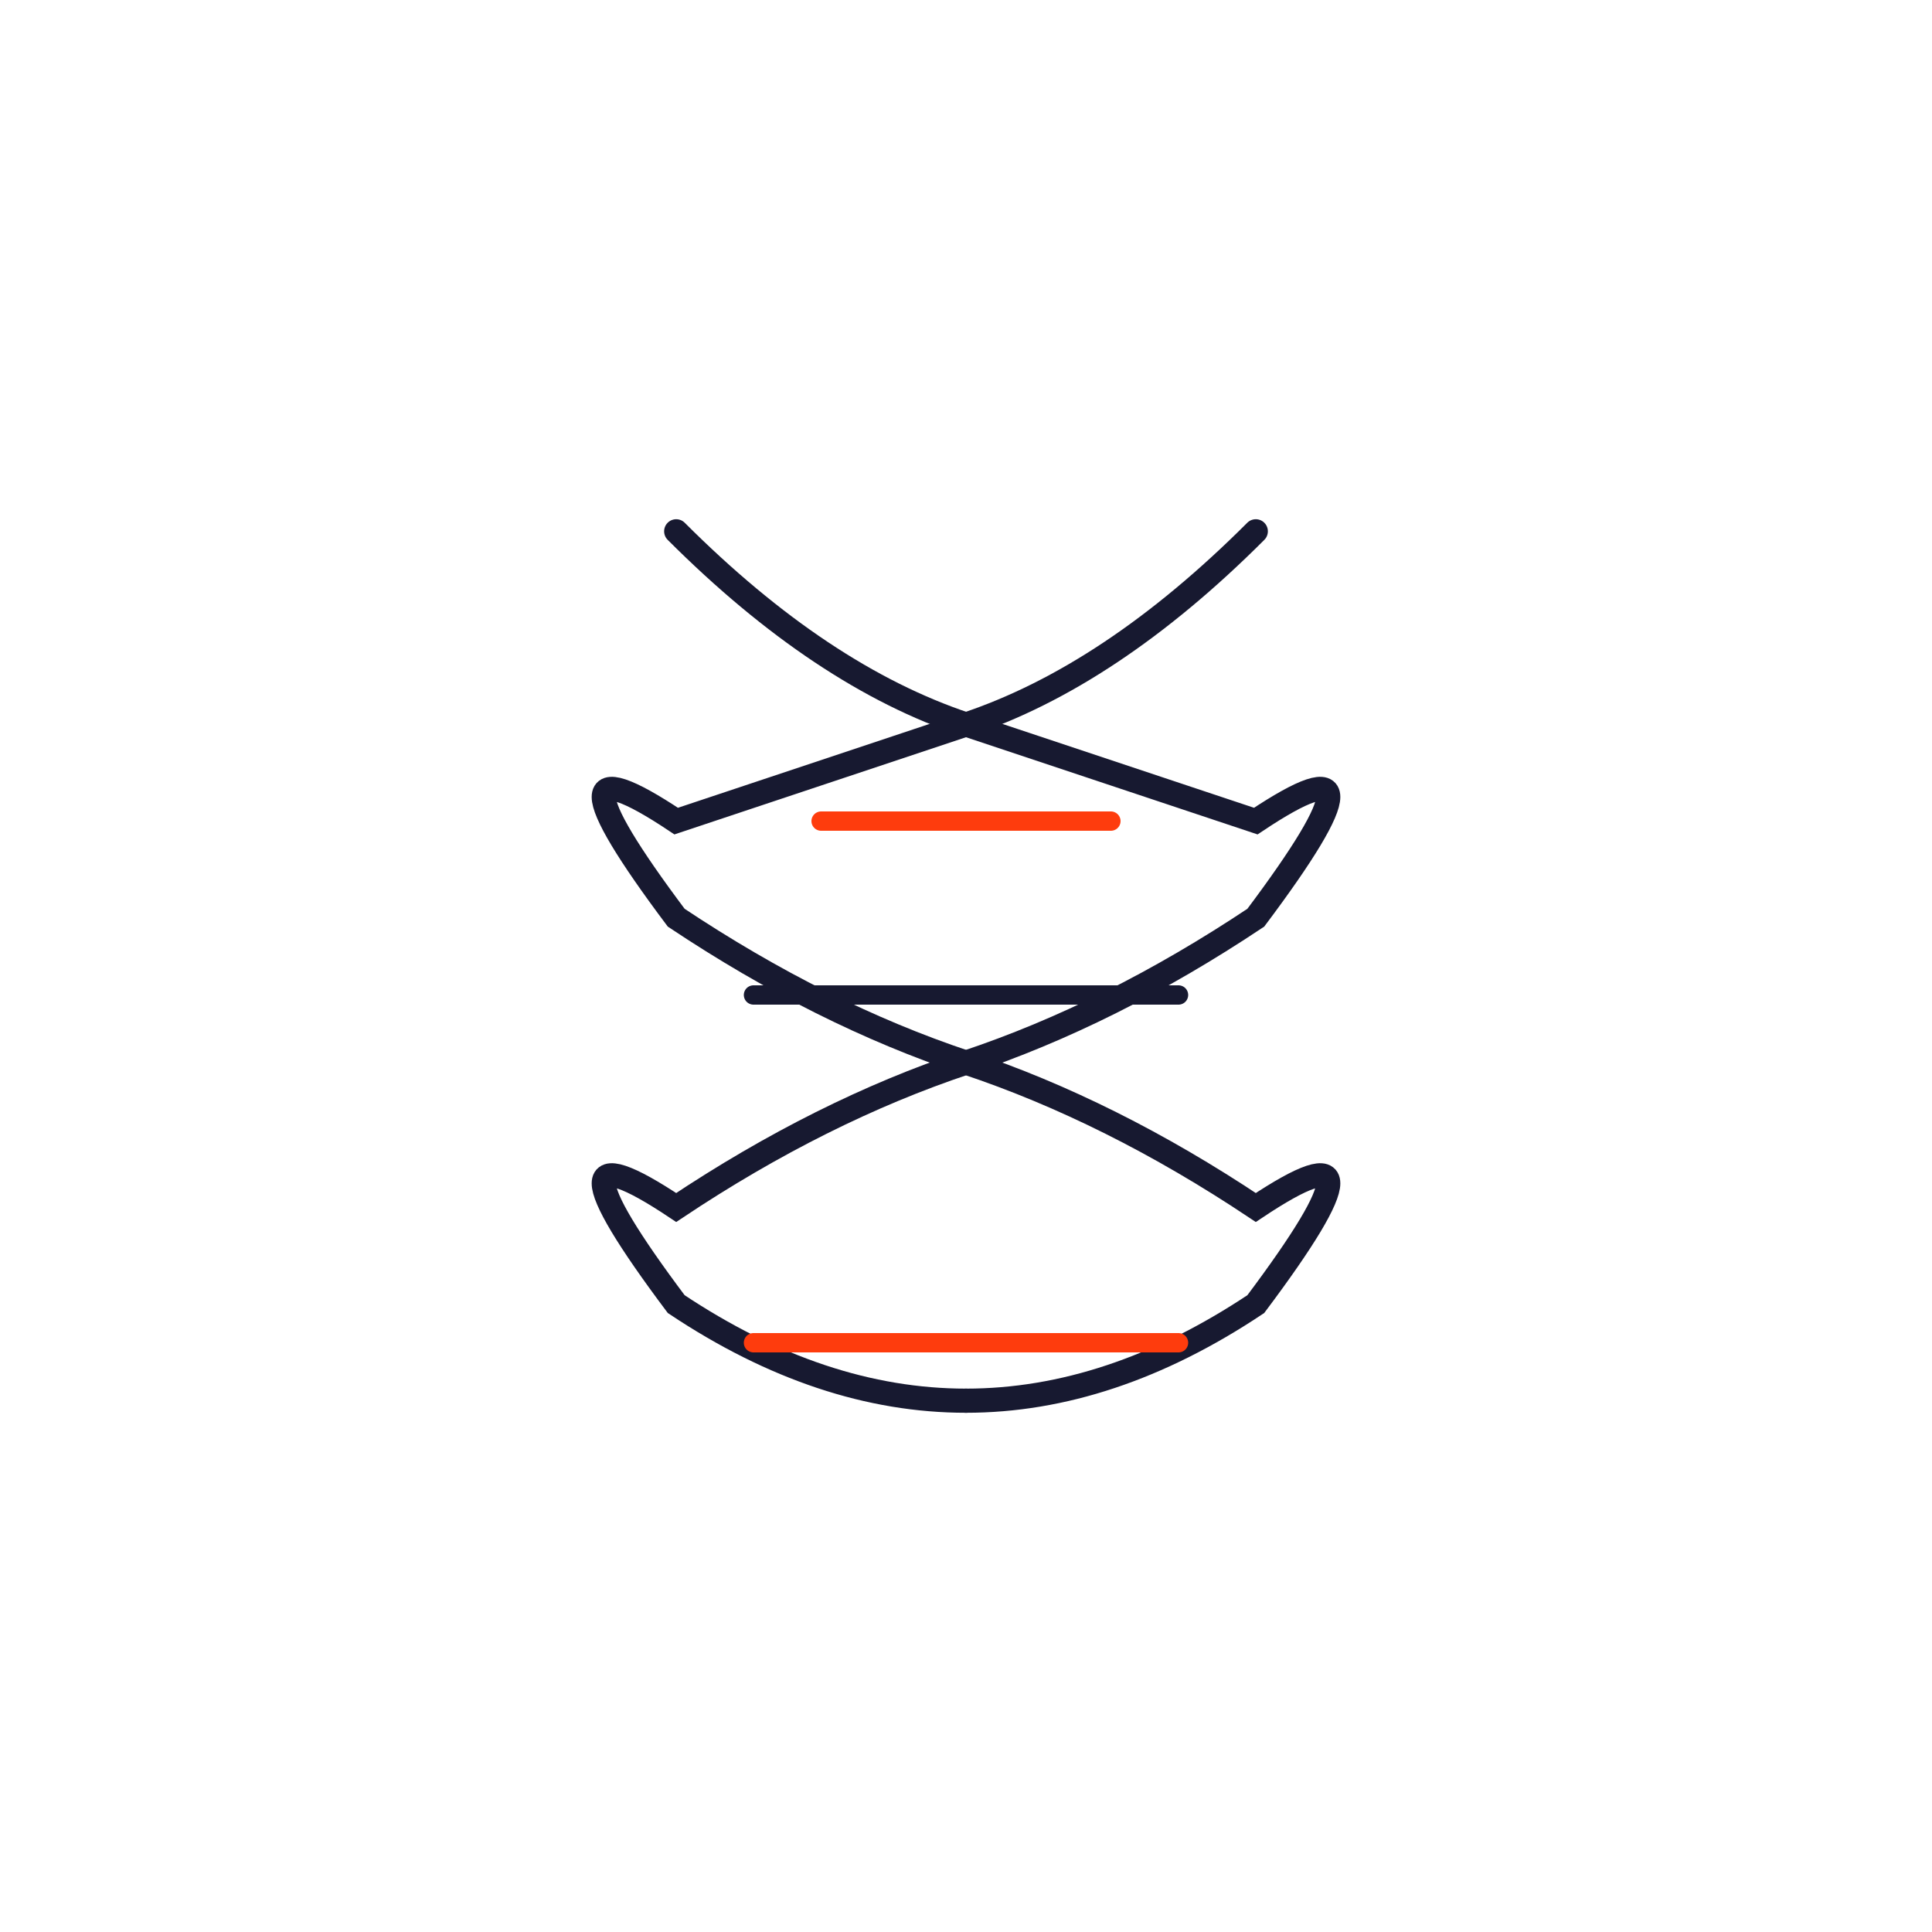 <svg xmlns="http://www.w3.org/2000/svg" viewBox="0 0 200 200">
  <defs>
    <linearGradient id="helixGrad" x1="0%" y1="0%" x2="0%" y2="100%">
      <stop offset="0%" style="stop-color:rgb(254,60,13);stop-opacity:1" />
      <stop offset="100%" style="stop-color:rgb(23,25,48);stop-opacity:1" />
    </linearGradient>
  </defs>
  
  <path d="M 70 55 Q 85 70, 100 75 Q 115 80, 130 85 Q 145 75, 130 95 Q 115 105, 100 110 Q 85 115, 70 125 Q 55 115, 70 135 Q 85 145, 100 145" 
        fill="none" 
        stroke="rgb(23,25,48)" 
        stroke-width="2.5" 
        stroke-linecap="round"/>
  
  <path d="M 130 55 Q 115 70, 100 75 Q 85 80, 70 85 Q 55 75, 70 95 Q 85 105, 100 110 Q 115 115, 130 125 Q 145 115, 130 135 Q 115 145, 100 145" 
        fill="none" 
        stroke="rgb(23,25,48)" 
        stroke-width="2.5" 
        stroke-linecap="round"/>
  
  <line x1="78" y1="67" x2="122" y2="67" stroke="url(#helixGrad)" stroke-width="2" stroke-linecap="round"/>
  
  <line x1="115" y1="85" x2="85" y2="85" stroke="rgb(254,60,13)" stroke-width="2" stroke-linecap="round"/>
  
  <line x1="78" y1="103" x2="122" y2="103" stroke="rgb(23,25,48)" stroke-width="2" stroke-linecap="round"/>
  
  <line x1="115" y1="121" x2="85" y2="121" stroke="url(#helixGrad)" stroke-width="2" stroke-linecap="round"/>
  
  <line x1="78" y1="139" x2="122" y2="139" stroke="rgb(254,60,13)" stroke-width="2" stroke-linecap="round"/>
</svg>